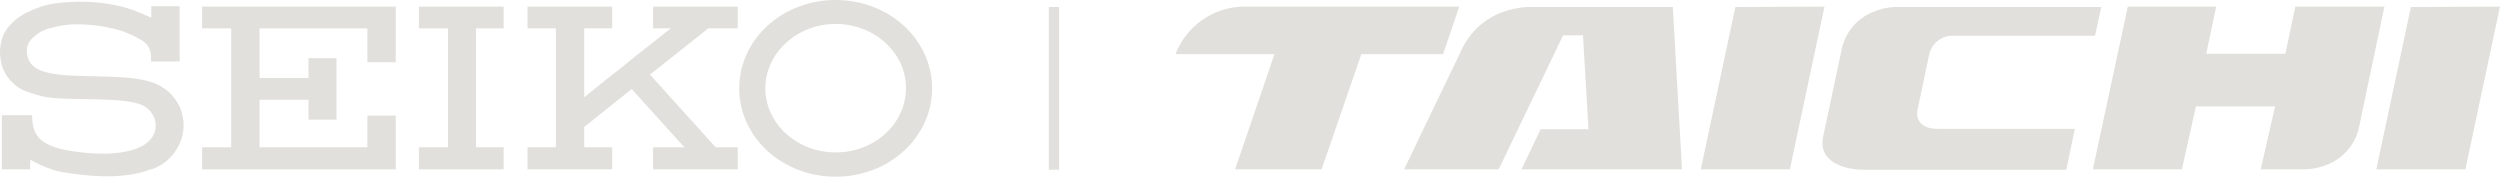 <?xml version="1.0" encoding="utf-8"?>
<!-- Generator: Adobe Illustrator 24.0.0, SVG Export Plug-In . SVG Version: 6.00 Build 0)  -->
<svg version="1.1" id="レイヤー_1" xmlns="http://www.w3.org/2000/svg" xmlns:xlink="http://www.w3.org/1999/xlink" x="0px"
	 y="0px" viewBox="0 0 679.1 48" style="enable-background:new 0 0 679.1 48;" xml:space="preserve">
<style type="text/css">
	.st0{fill:#E1E0DC;}
</style>
<g>
	<path class="st0" d="M414.5,1.9c-2.3,0.2-4.5,0.7-6.7,1.5c-4.9,1.9-8.8,5.7-10.9,10.4L381.4,46h25.7l17.5-36.4h5.4l1.5,25.5h-13
		L413.3,46h43.6l-2.5-44.1H414.5z"/>
	<polygon class="st0" points="471.4,1.9 462,46 486.2,46 495.6,1.8 	"/>
	<path class="st0" d="M623.5,1.8l-2.7,12.8h-21.5l2.7-12.8H578L568.5,46h24.2l3.8-17.1H618L614.1,46h12.3c2.2-0.1,4.3-0.6,6.3-1.5
		c4.3-1.9,7.4-5.8,8.2-10.4l6.8-32.3H623.5z"/>
	<polygon class="st0" points="654.9,1.9 645.5,46 669.7,46 679.1,1.8 	"/>
	<path class="st0" d="M396.4,1.8l-59.1,0c-8,0.3-15.1,5.4-18,12.9h26.9L335.5,46H359l10.8-31.3H392L396.4,1.8z"/>
	<path class="st0" d="M520.9,29.7L524,15c0.6-3,3.1-5.2,6.2-5.3h38.9l1.7-7.8h-56.2c-2.1,0.1-4.2,0.6-6.2,1.5
		c-4.3,1.9-7.4,5.8-8.2,10.4l-5,23.5c-1.1,5.5,3.6,8.4,10.1,8.8h56l2.3-11.1h-37.5C521.1,34.9,520.4,31.7,520.9,29.7z"/>
	<rect x="284.9" y="1.9" class="st0" width="2.8" height="44.2"/>
	<path class="st0" d="M227,0c-14.5,0-26.2,10.7-26.2,24c0,13.3,11.7,24,26.2,24c14.5,0,26.2-10.7,26.2-24S241.5,0,227,0z M227,41.4
		c-10.5,0-19.1-7.8-19.1-17.4S216.5,6.5,227,6.5c10.5,0,19.1,7.8,19.1,17.4C246.1,33.6,237.6,41.4,227,41.4z"/>
	<polygon class="st0" points="177.4,1.8 177.4,7.7 182.2,7.7 177.4,11.5 172.3,15.5 167.4,19.5 166.3,20.3 158.7,26.4 158.7,7.7 
		166.3,7.7 166.3,1.8 143.3,1.8 143.3,7.7 151,7.7 151,40 143.3,40 143.3,46 166.3,46 166.3,40 158.7,40 158.7,34.5 166.3,28.4 
		171.6,24.2 177.4,30.6 185.9,40 177.4,40 177.4,46 200.4,46 200.4,40 194.4,40 177.4,21.2 176.6,20.2 177.4,19.6 192.4,7.7 
		200.4,7.7 200.4,1.8 	"/>
	<path class="st0" d="M46.1,25.2c-1.4-1.3-3.1-2.3-5-2.9c-5.3-1.7-12.4-1.4-19.9-1.7C13.8,20.4,9.8,19.4,8.2,17
		c-0.6-1-1-2.1-0.9-3.3c0-1,0.3-1.9,0.9-2.7c1.5-1.7,3.4-2.9,5.6-3.4c2.2-0.6,4.5-1,6.8-1c3.1,0,6.3,0.3,9.4,1c2.1,0.4,4.1,1.1,6,2
		c2.7,1.4,4.6,2.1,5,5.3v1.8h7.8v-15h-7.7v3.1c-1.2-0.5-2.7-1.2-4.7-2c-1.2-0.4-2.4-0.8-3.7-1.1c-6-1.4-12.2-1.6-18.3-0.7
		c-1,0.2-2,0.4-3,0.7C10.3,2.1,9.2,2.5,8.2,3C5.7,4,3.6,5.6,2,7.7c-0.7,0.9-1.2,1.9-1.5,3C0.2,11.8,0,12.9,0,14
		c0,1.3,0.2,2.5,0.5,3.8c1.2,3.6,4,6.4,7.7,7.4c1.1,0.4,2.3,0.7,3.4,1c5.7,1.3,20.3,0,26.4,2.1c1.2,0.4,2.3,1.2,3.1,2.3
		c1.6,2.1,1.6,5,0,7c-0.5,0.6-1,1.1-1.6,1.5c-0.5,0.4-1.1,0.7-1.6,0.9c-5.1,2.4-13.7,2-20.3,0.7c-1-0.2-1.8-0.4-2.6-0.7
		c-5-1.6-6.2-4.3-6.3-8.7H0.5V46h7.7v-2.6C10,44.4,12,45.3,14,46c1,0.4,2.1,0.6,3.2,0.8c3.9,0.6,15.3,2.5,23.7-0.8h0.3
		c0.8-0.3,1.5-0.6,2.2-1c2.1-1.2,3.7-2.9,4.9-5c0.2-0.4,0.4-0.8,0.6-1.2c1.3-3.1,1.3-6.5,0-9.6C48.2,27.7,47.3,26.4,46.1,25.2z"/>
	<polygon class="st0" points="113.8,1.8 113.8,7.7 121.7,7.7 121.7,40 113.8,40 113.8,46 136.8,46 136.8,40 129.3,40 129.3,7.7 
		136.8,7.7 136.8,1.8 	"/>
	<polygon class="st0" points="54.9,1.8 54.9,7.7 62.8,7.7 62.8,40 54.9,40 54.9,46 107.5,46 107.5,31.4 99.8,31.4 99.8,40 70.5,40 
		70.5,27.1 83.8,27.1 83.8,32.5 91.4,32.5 91.4,15.8 83.8,15.8 83.8,21.2 70.5,21.2 70.5,7.7 99.8,7.7 99.8,16.9 107.5,16.9 
		107.5,1.8 	"/>
</g>
</svg>
